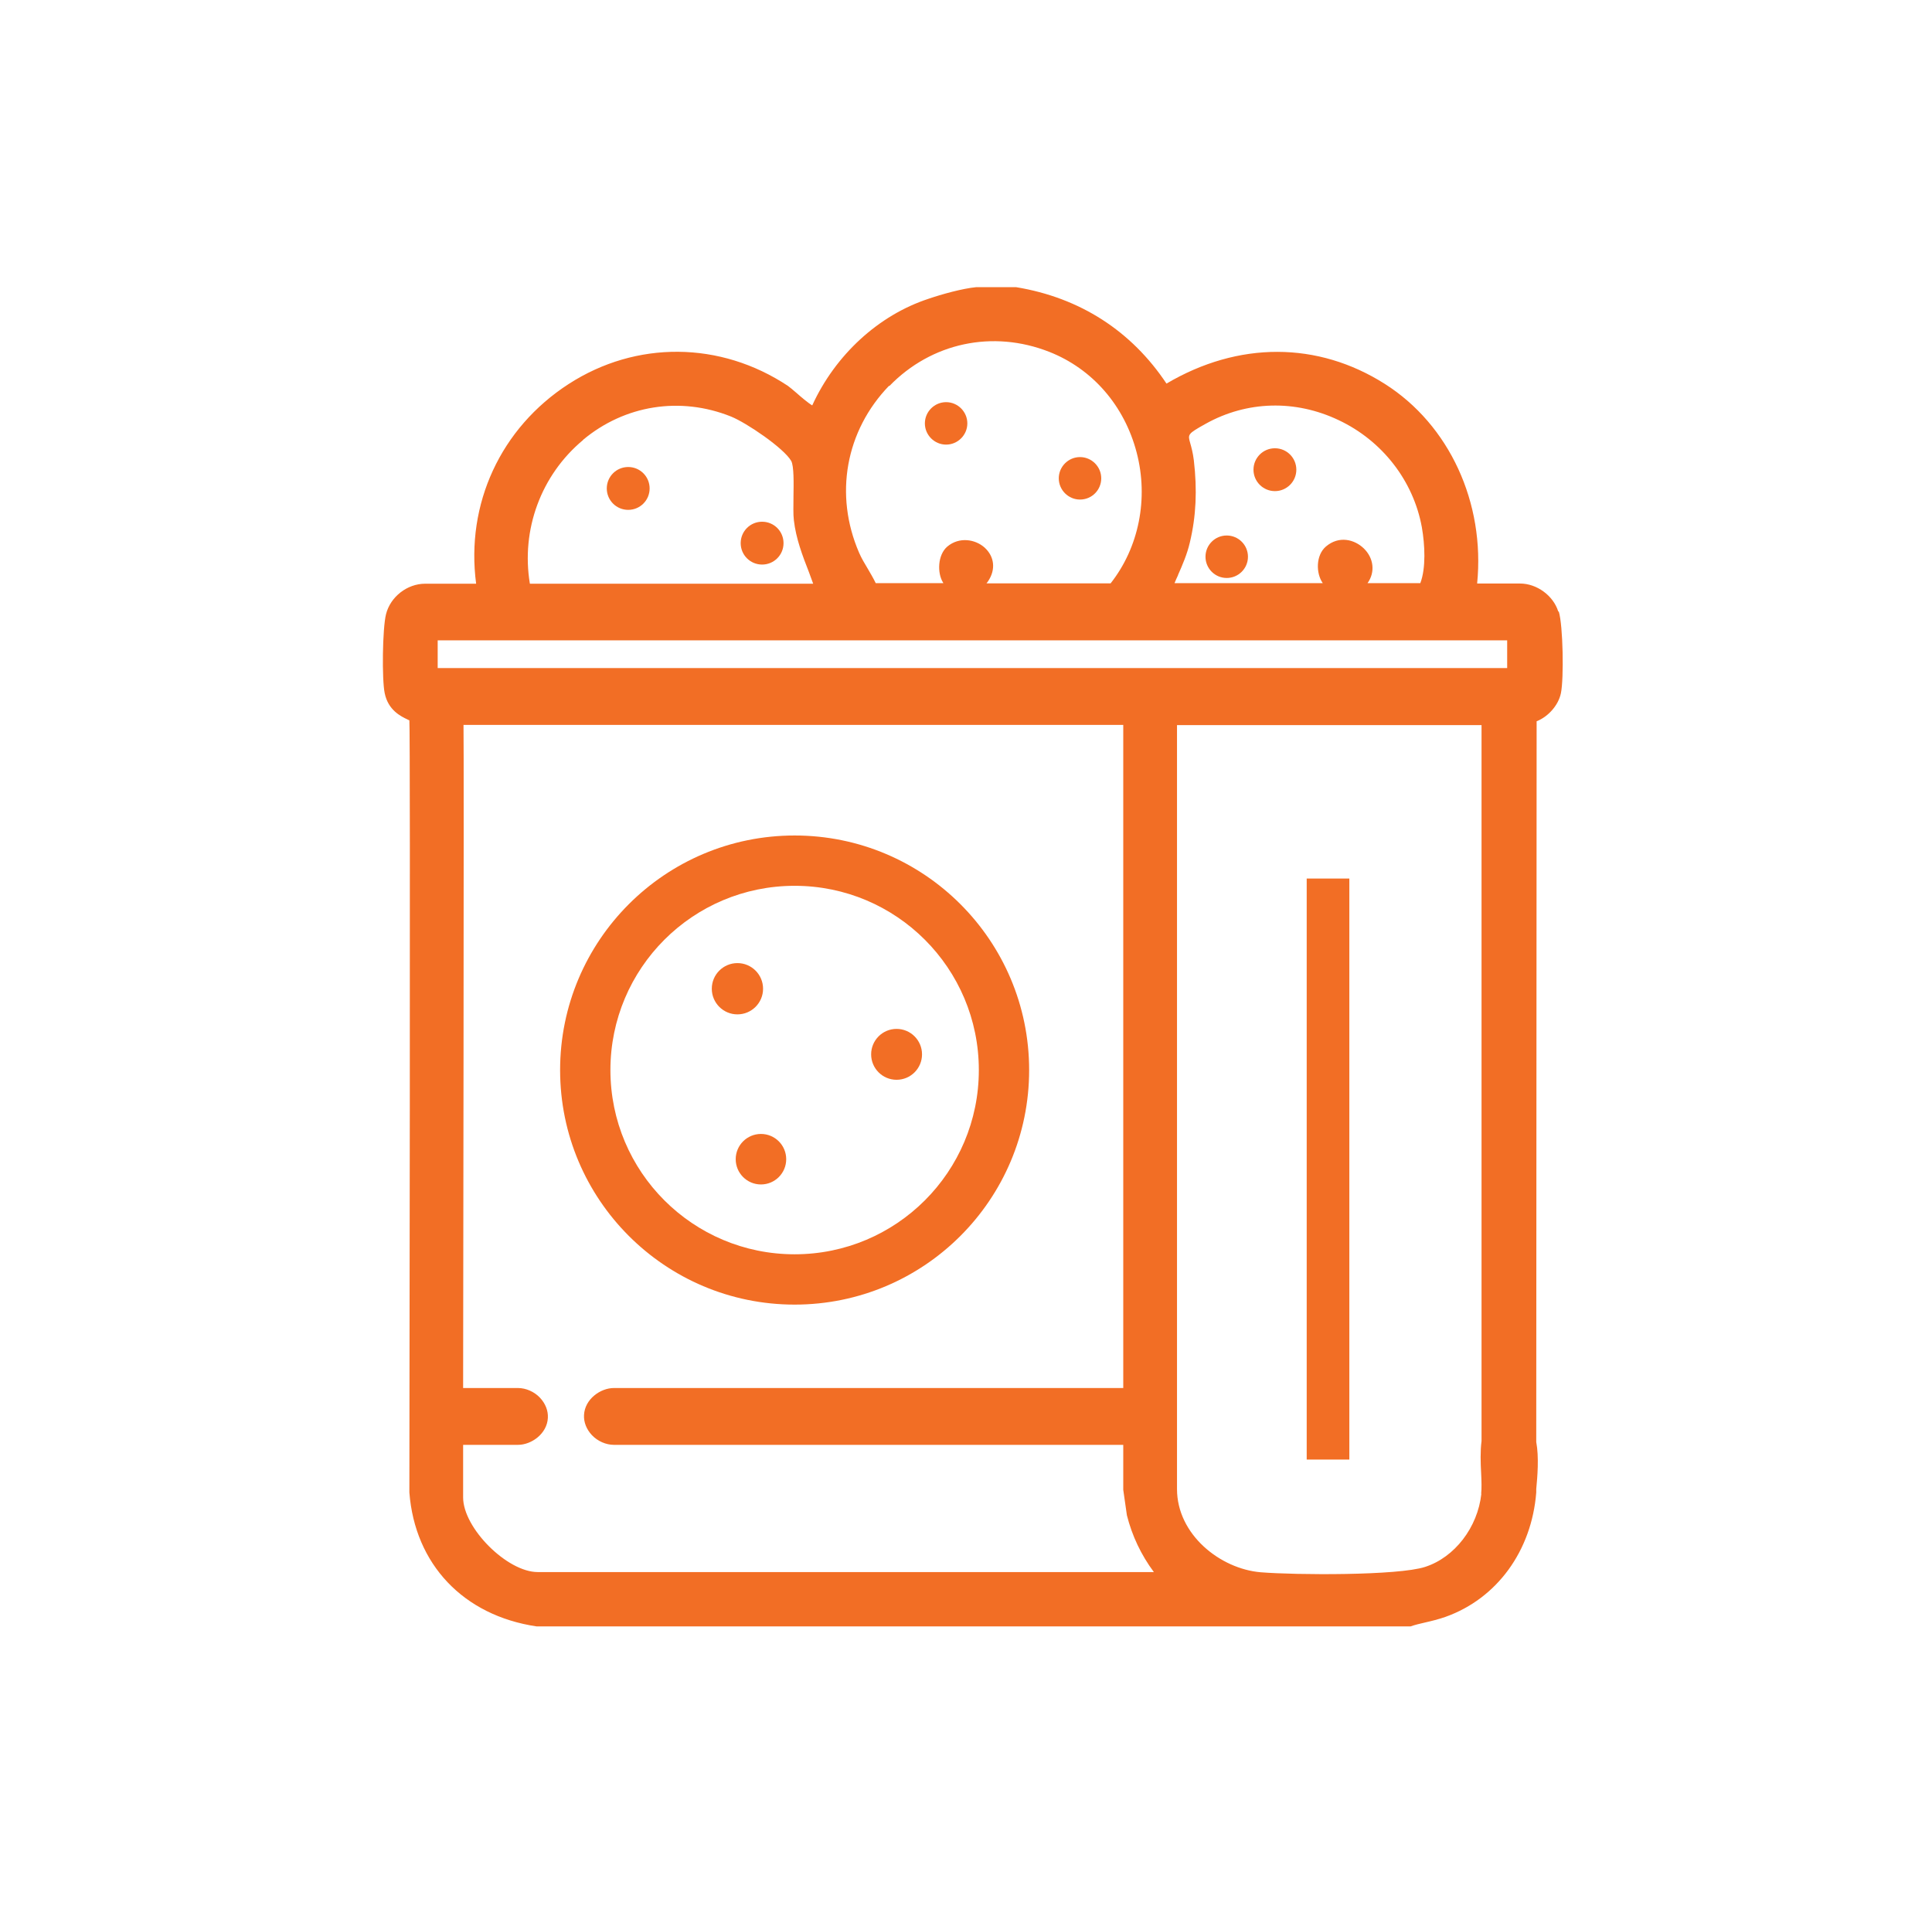 <svg width="101" height="100" viewBox="0 0 101 100" fill="none" xmlns="http://www.w3.org/2000/svg">
<path d="M70.54 45.92H68.311V76.29H70.54V45.92Z" fill="#F26E25"/>
<path d="M56.46 26.111C57.08 26.111 57.57 25.611 57.57 25.001C57.57 24.391 57.07 23.891 56.46 23.891C55.85 23.891 55.35 24.391 55.35 25.001C55.35 25.611 55.85 26.111 56.46 26.111Z" fill="#F26E25"/>
<path d="M49.46 23.239C50.07 23.239 50.57 22.739 50.57 22.13C50.57 21.52 50.07 21.02 49.46 21.02C48.85 21.02 48.35 21.52 48.35 22.13C48.35 22.739 48.85 23.239 49.46 23.239Z" fill="#F26E25"/>
<path d="M39.841 29.509C40.461 29.509 40.961 29.009 40.961 28.39C40.961 27.77 40.461 27.27 39.841 27.27C39.221 27.27 38.721 27.77 38.721 28.39C38.721 29.009 39.221 29.509 39.841 29.509Z" fill="#F26E25"/>
<path d="M32.841 26.65C33.461 26.65 33.961 26.15 33.961 25.53C33.961 24.91 33.461 24.41 32.841 24.41C32.221 24.41 31.721 24.91 31.721 25.53C31.721 26.15 32.221 26.65 32.841 26.65Z" fill="#F26E25"/>
<path d="M66.649 25.67C67.268 25.67 67.769 25.168 67.769 24.55C67.769 23.931 67.268 23.43 66.649 23.43C66.031 23.43 65.529 23.931 65.529 24.55C65.529 25.168 66.031 25.67 66.649 25.67Z" fill="#F26E25"/>
<path d="M64.129 30.21C64.743 30.21 65.24 29.713 65.24 29.1C65.24 28.487 64.743 27.99 64.129 27.99C63.517 27.99 63.02 28.487 63.02 29.1C63.02 29.713 63.517 30.21 64.129 30.21Z" fill="#F26E25"/>
<path d="M81.461 31.96C81.201 31.13 80.341 30.5 79.461 30.5H77.221C77.641 26.28 75.771 22.21 72.401 20.07C68.891 17.84 64.741 17.83 60.981 20.05C59.151 17.3 56.461 15.56 53.121 15.01H51.031C50.311 15.08 49.231 15.38 48.531 15.62C45.921 16.48 43.671 18.55 42.461 21.19C42.241 21.06 41.841 20.72 41.641 20.54C41.451 20.38 41.291 20.24 41.191 20.17C37.661 17.83 33.261 17.79 29.731 20.07C26.171 22.37 24.341 26.34 24.891 30.51H22.221C21.291 30.51 20.411 31.19 20.181 32.1C19.991 32.85 19.961 35.53 20.111 36.23C20.291 37.12 20.951 37.44 21.311 37.61C21.341 37.63 21.381 37.64 21.401 37.65C21.461 38.18 21.401 78.01 21.401 78.01C21.691 81.76 24.221 84.44 28.051 85.01H73.741C73.991 84.92 74.231 84.87 74.481 84.81C74.831 84.73 75.201 84.64 75.571 84.51C78.261 83.55 80.071 81.06 80.311 78.01V77.83C80.371 77.21 80.461 76.16 80.311 75.37L80.331 37.7C80.941 37.46 81.471 36.86 81.601 36.23C81.761 35.45 81.711 32.69 81.491 31.97L81.461 31.96ZM61.581 30.06C61.821 29.52 62.061 28.96 62.201 28.36C62.531 26.98 62.591 25.62 62.411 24.06C62.361 23.66 62.281 23.37 62.221 23.16C62.091 22.7 62.081 22.68 63.031 22.15C65.181 20.95 67.711 20.88 69.981 21.96C72.271 23.04 73.891 25.14 74.331 27.56C74.491 28.48 74.551 29.69 74.251 30.48H71.491C71.901 29.91 71.821 29.17 71.291 28.66C70.811 28.2 70.001 27.98 69.311 28.57C68.781 29.03 68.791 29.97 69.151 30.48H61.401C61.461 30.34 61.521 30.19 61.591 30.05L61.581 30.06ZM46.491 20.18C48.691 17.91 51.901 17.23 54.851 18.39C57.111 19.28 58.781 21.2 59.421 23.65C60.051 26.06 59.541 28.61 58.061 30.49H51.571C51.571 30.49 51.631 30.42 51.661 30.37C52.061 29.77 51.991 29.09 51.471 28.62C50.991 28.19 50.151 28.04 49.521 28.57C49.011 29.01 48.991 29.96 49.301 30.45C49.301 30.46 49.311 30.47 49.321 30.48H45.781C45.651 30.21 45.501 29.96 45.361 29.72C45.201 29.45 45.041 29.19 44.911 28.89C43.601 25.86 44.201 22.52 46.481 20.16L46.491 20.18ZM30.481 22.99C32.661 21.17 35.561 20.71 38.211 21.77C39.031 22.1 40.971 23.42 41.361 24.09C41.511 24.36 41.491 25.27 41.481 25.94C41.481 26.42 41.461 26.87 41.501 27.19C41.611 28.15 41.951 29.04 42.291 29.91C42.361 30.11 42.441 30.31 42.511 30.51H27.701C27.231 27.69 28.281 24.83 30.481 23V22.99ZM28.111 82.17C26.511 82.17 24.211 79.87 24.211 78.27V75.52H27.081C27.781 75.52 28.601 74.94 28.641 74.11C28.661 73.73 28.511 73.36 28.231 73.06C27.931 72.74 27.491 72.55 27.081 72.55H24.211C24.211 72.55 24.261 38.78 24.231 37.89H58.721V72.55H32.091C31.391 72.55 30.571 73.13 30.531 73.96C30.511 74.34 30.661 74.71 30.941 75.01C31.241 75.33 31.681 75.52 32.091 75.52H58.721V77.87L58.911 79.2C59.181 80.27 59.651 81.27 60.321 82.17H28.111ZM77.441 78.08C77.251 79.83 76.051 81.4 74.501 81.9C73.091 82.36 67.741 82.33 65.901 82.18C63.791 82 61.531 80.21 61.531 77.83V37.9H77.451V75.32C77.381 75.85 77.401 76.47 77.431 77.02C77.451 77.42 77.461 77.81 77.431 78.08H77.441ZM78.791 34.92H22.881V33.47H78.791V34.92Z" fill="#F26E25"/>
<path d="M41.541 68.19C48.311 68.19 53.801 62.7 53.801 55.93C53.801 49.16 48.311 43.67 41.541 43.67C34.771 43.67 29.281 49.16 29.281 55.93C29.281 62.7 34.771 68.19 41.541 68.19ZM41.541 46.3C46.861 46.3 51.171 50.61 51.171 55.93C51.171 61.25 46.861 65.56 41.541 65.56C36.221 65.56 31.911 61.25 31.911 55.93C31.911 50.61 36.221 46.3 41.541 46.3Z" fill="#F26E25"/>
<path d="M38.551 53.02C39.291 53.02 39.891 52.42 39.891 51.68C39.891 50.94 39.291 50.34 38.551 50.34C37.811 50.34 37.211 50.94 37.211 51.68C37.211 52.42 37.811 53.02 38.551 53.02Z" fill="#F26E25"/>
<path d="M46.871 56.439C47.606 56.439 48.201 55.844 48.201 55.109C48.201 54.375 47.606 53.779 46.871 53.779C46.136 53.779 45.541 54.375 45.541 55.109C45.541 55.844 46.136 56.439 46.871 56.439Z" fill="#F26E25"/>
<path d="M39.781 61.91C40.51 61.91 41.101 61.319 41.101 60.59C41.101 59.861 40.51 59.27 39.781 59.27C39.052 59.27 38.461 59.861 38.461 60.59C38.461 61.319 39.052 61.91 39.781 61.91Z" fill="#F26E25"/>
</svg>
